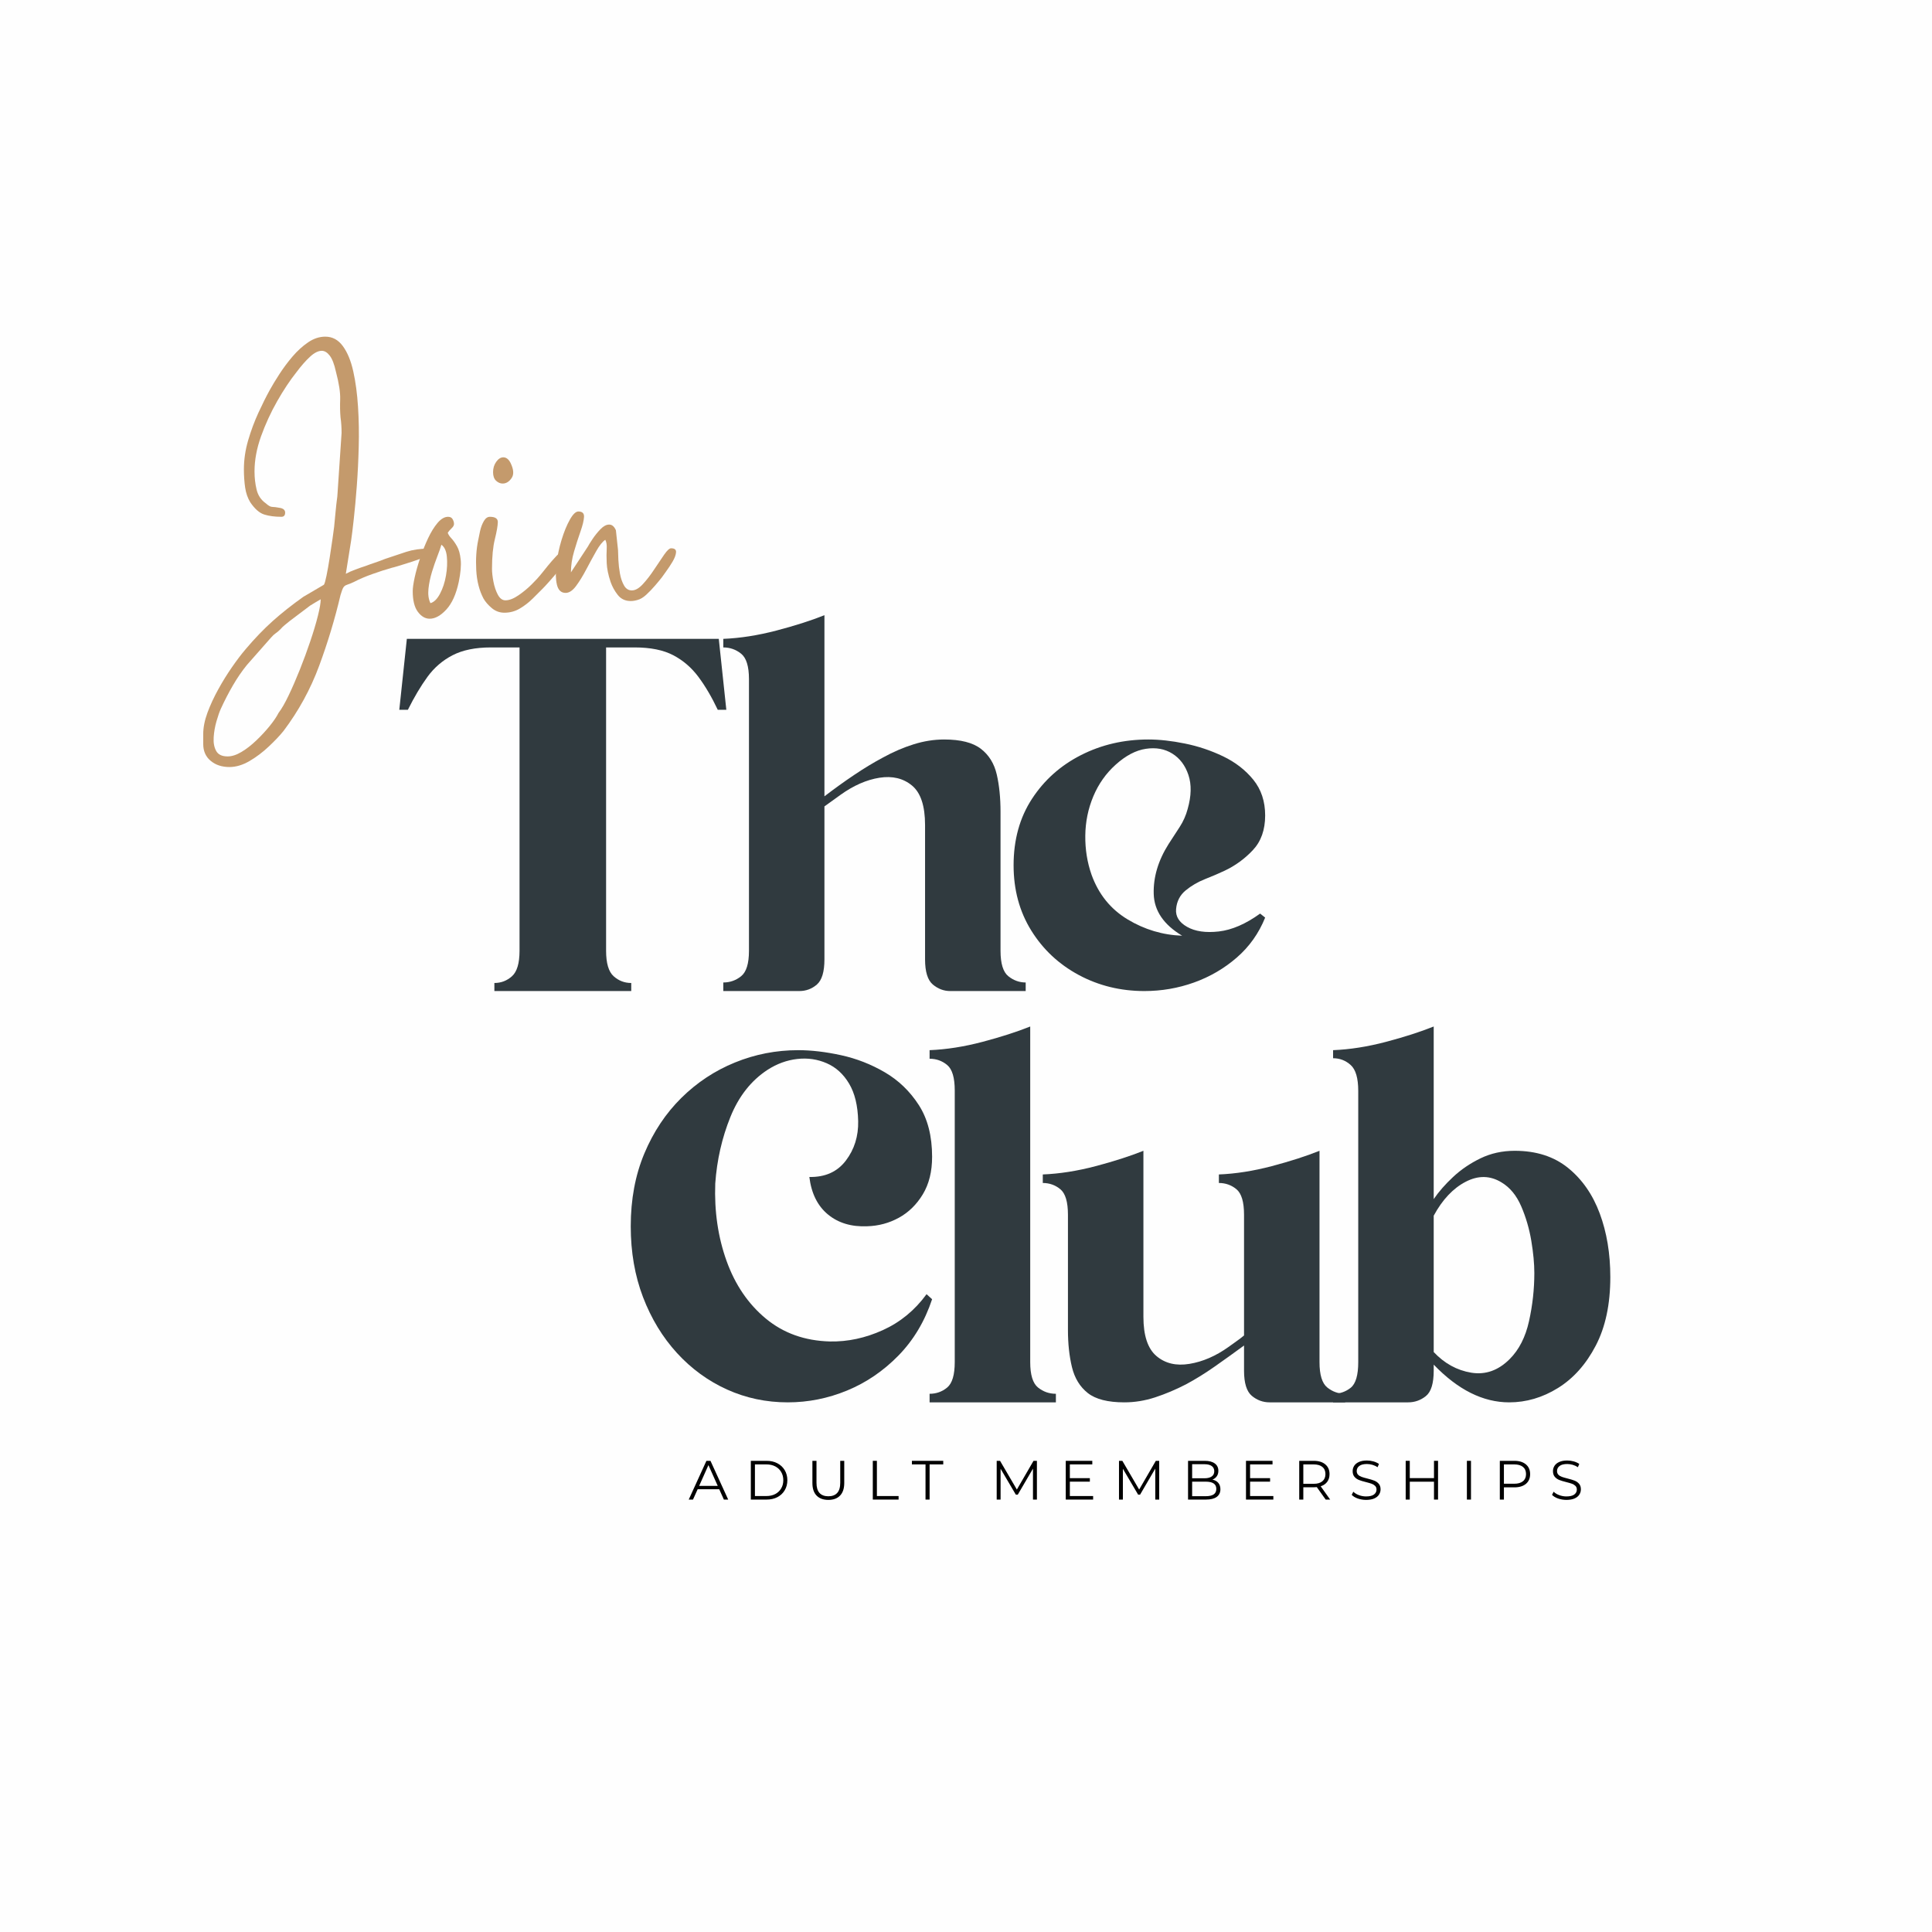 <svg xmlns="http://www.w3.org/2000/svg" xmlns:xlink="http://www.w3.org/1999/xlink" width="1024" zoomAndPan="magnify" viewBox="0 0 768 768" height="1024" preserveAspectRatio="xMidYMid meet" version="1.2"><defs/><g id="048a5d74d5"><rect x="0" width="768" y="0" height="768" style="fill:#ffffff;fill-opacity:1;stroke:none;"/><rect x="0" width="768" y="0" height="768" style="fill:#fefefe;fill-opacity:1;stroke:none;"/><g style="fill:#303a3f;fill-opacity:1;"><g transform="translate(158.727, 393.958)"><path style="stroke:none" d="M 37.797 0 L 37.797 -3.203 C 40.461 -3.203 42.797 -4.098 44.797 -5.891 C 46.797 -7.691 47.797 -11.062 47.797 -16 L 47.797 -136.594 L 36.406 -136.594 C 30.27 -136.594 25.203 -135.562 21.203 -133.5 C 17.203 -131.438 13.867 -128.57 11.203 -124.906 C 8.535 -121.238 5.938 -116.867 3.406 -111.797 L 0 -111.797 L 3 -140 L 127 -140 L 130 -111.797 L 126.594 -111.797 C 124.195 -116.867 121.629 -121.238 118.891 -124.906 C 116.16 -128.57 112.828 -131.438 108.891 -133.5 C 104.961 -135.562 99.863 -136.594 93.594 -136.594 L 82.203 -136.594 L 82.203 -16 C 82.203 -11.062 83.203 -7.691 85.203 -5.891 C 87.203 -4.098 89.535 -3.203 92.203 -3.203 L 92.203 0 Z M 37.797 0 "/></g></g><g style="fill:#303a3f;fill-opacity:1;"><g transform="translate(287.523, 393.958)"><path style="stroke:none" d="M 30.203 0 L 0 0 L 0 -3.406 C 2.664 -3.406 5.031 -4.238 7.094 -5.906 C 9.164 -7.57 10.203 -10.938 10.203 -16 L 10.203 -124 C 10.203 -129.062 9.164 -132.426 7.094 -134.094 C 5.031 -135.758 2.664 -136.594 0 -136.594 L 0 -140 C 6.664 -140.27 13.695 -141.367 21.094 -143.297 C 28.5 -145.234 34.867 -147.27 40.203 -149.406 L 40.203 -77.406 C 44.203 -80.469 48.133 -83.297 52 -85.891 C 55.863 -88.492 59.664 -90.797 63.406 -92.797 C 67.531 -95.066 71.625 -96.832 75.688 -98.094 C 79.758 -99.363 83.797 -100 87.797 -100 C 94.328 -100 99.191 -98.766 102.391 -96.297 C 105.598 -93.828 107.703 -90.426 108.703 -86.094 C 109.703 -81.758 110.203 -76.797 110.203 -71.203 L 110.203 -16 C 110.203 -10.938 111.234 -7.57 113.297 -5.906 C 115.367 -4.238 117.672 -3.406 120.203 -3.406 L 120.203 0 L 90.203 0 C 87.672 0 85.367 -0.863 83.297 -2.594 C 81.234 -4.332 80.203 -7.664 80.203 -12.594 L 80.203 -66 C 80.203 -73.602 78.469 -78.836 75 -81.703 C 71.531 -84.566 67.227 -85.598 62.094 -84.797 C 56.969 -83.992 51.801 -81.727 46.594 -78 C 45.531 -77.195 44.461 -76.426 43.391 -75.688 C 42.328 -74.957 41.266 -74.195 40.203 -73.406 L 40.203 -12.594 C 40.203 -7.664 39.203 -4.332 37.203 -2.594 C 35.203 -0.863 32.867 0 30.203 0 Z M 30.203 0 "/></g></g><g style="fill:#303a3f;fill-opacity:1;"><g transform="translate(402.919, 393.958)"><path style="stroke:none" d="M 100 -69.797 C 100 -75.398 98.43 -80.133 95.297 -84 C 92.16 -87.863 88.16 -90.961 83.297 -93.297 C 78.43 -95.629 73.363 -97.328 68.094 -98.391 C 62.832 -99.461 58 -100 53.594 -100 C 43.863 -100 34.93 -97.93 26.797 -93.797 C 18.66 -89.66 12.16 -83.859 7.297 -76.391 C 2.43 -68.93 0 -60.133 0 -50 C 0 -40.27 2.332 -31.633 7 -24.094 C 11.664 -16.562 17.961 -10.66 25.891 -6.391 C 33.828 -2.129 42.531 0 52 0 C 58.801 0 65.367 -1.129 71.703 -3.391 C 78.035 -5.66 83.703 -8.961 88.703 -13.297 C 93.703 -17.629 97.469 -22.93 100 -29.203 L 98 -30.797 C 92.27 -26.66 86.801 -24.289 81.594 -23.688 C 76.395 -23.094 72.195 -23.695 69 -25.5 C 65.801 -27.301 64.332 -29.664 64.594 -32.594 C 64.863 -35.664 66.129 -38.133 68.391 -40 C 70.66 -41.863 73.227 -43.363 76.094 -44.5 C 78.969 -45.633 81.535 -46.734 83.797 -47.797 C 88.066 -49.797 91.832 -52.531 95.094 -56 C 98.363 -59.469 100 -64.066 100 -69.797 Z M 40.594 -90 C 44.594 -93.602 48.594 -95.703 52.594 -96.297 C 56.594 -96.898 60.094 -96.266 63.094 -94.391 C 66.094 -92.523 68.227 -89.691 69.5 -85.891 C 70.77 -82.098 70.672 -77.602 69.203 -72.406 C 68.535 -69.863 67.469 -67.457 66 -65.188 C 64.531 -62.926 63.062 -60.664 61.594 -58.406 C 57.469 -51.863 55.504 -45.258 55.703 -38.594 C 55.898 -31.926 59.664 -26.395 67 -22 C 59.27 -22.27 52.035 -24.438 45.297 -28.5 C 38.566 -32.562 33.801 -38.461 31 -46.203 C 29.27 -51.129 28.438 -56.328 28.5 -61.797 C 28.562 -67.266 29.625 -72.461 31.688 -77.391 C 33.758 -82.328 36.727 -86.531 40.594 -90 Z M 40.594 -90 "/></g></g><g style="fill:#303a3f;fill-opacity:1;"><g transform="translate(497.727, 393.958)"><path style="stroke:none" d=""/></g></g><g style="fill:#303a3f;fill-opacity:1;"><g transform="translate(158.727, 557.458)"><path style="stroke:none" d=""/></g></g><g style="fill:#303a3f;fill-opacity:1;"><g transform="translate(204.725, 557.458)"><path style="stroke:none" d=""/></g></g><g style="fill:#303a3f;fill-opacity:1;"><g transform="translate(250.73, 557.458)"><path style="stroke:none" d="M 119.797 -97.594 C 119.797 -91.727 118.562 -86.758 116.094 -82.688 C 113.633 -78.625 110.469 -75.523 106.594 -73.391 C 102.727 -71.266 98.531 -70.133 94 -70 C 87.727 -69.727 82.523 -71.289 78.391 -74.688 C 74.266 -78.094 71.801 -83.062 71 -89.594 C 77.27 -89.469 82.102 -91.633 85.5 -96.094 C 88.895 -100.562 90.531 -105.797 90.406 -111.797 C 90.27 -117.93 89.066 -122.898 86.797 -126.703 C 84.535 -130.504 81.57 -133.203 77.906 -134.797 C 74.238 -136.398 70.336 -136.969 66.203 -136.5 C 62.066 -136.031 58.133 -134.598 54.406 -132.203 C 47.863 -127.93 42.926 -121.66 39.594 -113.391 C 36.258 -105.129 34.258 -96.332 33.594 -87 C 33.195 -75.938 34.695 -65.672 38.094 -56.203 C 41.5 -46.734 46.703 -39.098 53.703 -33.297 C 60.703 -27.492 69.203 -24.461 79.203 -24.203 C 86.266 -24.066 93.258 -25.566 100.188 -28.703 C 107.125 -31.836 112.926 -36.602 117.594 -43 L 119.797 -41 C 116.867 -32.195 112.406 -24.727 106.406 -18.594 C 100.406 -12.469 93.602 -7.836 86 -4.703 C 78.395 -1.566 70.531 0 62.406 0 C 53.863 0 45.828 -1.695 38.297 -5.094 C 30.766 -8.5 24.129 -13.332 18.391 -19.594 C 12.66 -25.863 8.16 -33.266 4.891 -41.797 C 1.629 -50.328 0 -59.727 0 -70 C 0 -80.664 1.797 -90.297 5.391 -98.891 C 8.992 -107.492 13.895 -114.863 20.094 -121 C 26.301 -127.133 33.406 -131.832 41.406 -135.094 C 49.406 -138.363 57.801 -140 66.594 -140 C 71.801 -140 77.469 -139.332 83.594 -138 C 89.727 -136.664 95.531 -134.398 101 -131.203 C 106.469 -128.004 110.969 -123.672 114.5 -118.203 C 118.031 -112.734 119.797 -105.863 119.797 -97.594 Z M 119.797 -97.594 "/></g></g><g style="fill:#303a3f;fill-opacity:1;"><g transform="translate(369.527, 557.458)"><path style="stroke:none" d="M 0 0 L 0 -3.406 C 2.664 -3.406 5 -4.238 7 -5.906 C 9 -7.57 10 -10.938 10 -16 L 10 -124 C 10 -129.062 9 -132.426 7 -134.094 C 5 -135.758 2.664 -136.594 0 -136.594 L 0 -140 C 6.664 -140.27 13.664 -141.367 21 -143.297 C 28.332 -145.234 34.664 -147.27 40 -149.406 L 40 -16 C 40 -10.938 41.031 -7.57 43.094 -5.906 C 45.164 -4.238 47.535 -3.406 50.203 -3.406 L 50.203 0 Z M 0 0 "/></g></g><g style="fill:#303a3f;fill-opacity:1;"><g transform="translate(414.525, 557.458)"><path style="stroke:none" d="M 10 -28.797 L 10 -74.594 C 10 -79.664 9 -83.035 7 -84.703 C 5 -86.367 2.664 -87.203 0 -87.203 L 0 -90.594 C 6.664 -90.863 13.664 -91.961 21 -93.891 C 28.332 -95.828 34.664 -97.863 40 -100 L 40 -34 C 40 -26.531 41.734 -21.328 45.203 -18.391 C 48.672 -15.461 53.035 -14.43 58.297 -15.297 C 63.566 -16.16 68.734 -18.395 73.797 -22 C 74.867 -22.801 75.938 -23.566 77 -24.297 C 78.062 -25.035 79.062 -25.801 80 -26.594 L 80 -74.594 C 80 -79.664 79 -83.035 77 -84.703 C 75 -86.367 72.664 -87.203 70 -87.203 L 70 -90.594 C 76.664 -90.863 83.664 -91.961 91 -93.891 C 98.332 -95.828 104.664 -97.863 110 -100 L 110 -16 C 110 -10.938 111.031 -7.57 113.094 -5.906 C 115.164 -4.238 117.535 -3.406 120.203 -3.406 L 120.203 0 L 90.203 0 C 87.535 0 85.164 -0.863 83.094 -2.594 C 81.031 -4.332 80 -7.664 80 -12.594 L 80 -22.594 C 76 -19.664 72.098 -16.867 68.297 -14.203 C 64.492 -11.535 60.727 -9.203 57 -7.203 C 52.863 -5.066 48.758 -3.332 44.688 -2 C 40.625 -0.664 36.531 0 32.406 0 C 25.863 0 21.023 -1.234 17.891 -3.703 C 14.766 -6.172 12.664 -9.602 11.594 -14 C 10.531 -18.395 10 -23.328 10 -28.797 Z M 10 -28.797 "/></g></g><g style="fill:#303a3f;fill-opacity:1;"><g transform="translate(529.922, 557.458)"><path style="stroke:none" d="M 29.797 0 L 0 0 L 0 -3.406 C 2.664 -3.406 5 -4.203 7 -5.797 C 9 -7.398 10 -10.801 10 -16 L 10 -123.797 C 10 -128.867 9 -132.301 7 -134.094 C 5 -135.895 2.664 -136.797 0 -136.797 L 0 -140 C 6.664 -140.27 13.664 -141.367 21 -143.297 C 28.332 -145.234 34.664 -147.27 40 -149.406 L 40 -80.797 C 42 -83.734 44.566 -86.664 47.703 -89.594 C 50.836 -92.531 54.469 -95 58.594 -97 C 62.727 -99 67.266 -100 72.203 -100 C 80.734 -100 87.797 -97.734 93.391 -93.203 C 98.992 -88.672 103.195 -82.633 106 -75.094 C 108.801 -67.562 110.203 -59.129 110.203 -49.797 C 110.203 -38.992 108.266 -29.895 104.391 -22.5 C 100.523 -15.102 95.523 -9.504 89.391 -5.703 C 83.266 -1.898 76.801 0 70 0 C 59.602 0 49.602 -5 40 -15 L 40 -12.594 C 40 -7.531 38.961 -4.164 36.891 -2.5 C 34.828 -0.832 32.461 0 29.797 0 Z M 40 -74.203 L 40 -20 C 44.27 -15.469 49.238 -12.734 54.906 -11.797 C 60.57 -10.867 65.672 -12.672 70.203 -17.203 C 73.93 -20.93 76.492 -25.961 77.891 -32.297 C 79.297 -38.629 80 -45 80 -51.406 C 80 -55.133 79.598 -59.398 78.797 -64.203 C 77.992 -69.004 76.66 -73.57 74.797 -77.906 C 72.93 -82.238 70.332 -85.406 67 -87.406 C 62.469 -90.195 57.703 -90.289 52.703 -87.688 C 47.703 -85.094 43.469 -80.598 40 -74.203 Z M 40 -74.203 "/></g></g><g style="fill:#303a3f;fill-opacity:1;"><g transform="translate(635.328, 557.458)"><path style="stroke:none" d=""/></g></g><g style="fill:#c49a6c;fill-opacity:1;"><g transform="translate(94.847, 242.998)"><path style="stroke:none" d="M -4.359 57.688 C -2.672 57.688 -0.844 57.098 1.125 55.922 C 3.094 54.754 5.062 53.227 7.031 51.344 C 9 49.469 10.781 47.547 12.375 45.578 C 13.969 43.609 15.141 41.875 15.891 40.375 C 17.117 38.781 18.457 36.457 19.906 33.406 C 21.363 30.363 22.844 26.961 24.344 23.203 C 25.844 19.453 27.223 15.703 28.484 11.953 C 29.754 8.203 30.766 4.828 31.516 1.828 C 32.266 -1.172 32.641 -3.375 32.641 -4.781 C 31.984 -4.406 31.301 -4.004 30.594 -3.578 C 29.895 -3.16 29.172 -2.719 28.422 -2.25 L 20.406 3.797 C 19.75 4.359 19.113 4.875 18.5 5.344 C 17.883 5.812 17.25 6.422 16.594 7.172 C 15.938 7.828 15.328 8.344 14.766 8.719 C 14.203 9.094 13.594 9.656 12.938 10.406 L 3.375 21.25 C 1.312 23.781 -0.582 26.547 -2.312 29.547 C -4.051 32.547 -5.625 35.594 -7.031 38.688 C -7.594 39.906 -8.176 41.566 -8.781 43.672 C -9.395 45.785 -9.77 47.922 -9.906 50.078 C -10.051 52.242 -9.723 54.051 -8.922 55.5 C -8.129 56.957 -6.609 57.688 -4.359 57.688 Z M 2.109 -56.422 C 2.109 -60.266 2.672 -64.109 3.797 -67.953 C 4.922 -71.797 6.281 -75.453 7.875 -78.922 C 9.469 -82.391 10.969 -85.391 12.375 -87.922 C 13.406 -89.805 14.695 -91.941 16.25 -94.328 C 17.801 -96.723 19.535 -99.047 21.453 -101.297 C 23.379 -103.547 25.441 -105.422 27.641 -106.922 C 29.848 -108.422 32.125 -109.172 34.469 -109.172 C 37.281 -109.172 39.598 -107.926 41.422 -105.438 C 43.254 -102.957 44.641 -99.609 45.578 -95.391 C 46.516 -91.172 47.145 -86.477 47.469 -81.312 C 47.801 -76.156 47.895 -70.859 47.75 -65.422 C 47.613 -59.984 47.359 -54.773 46.984 -49.797 C 46.609 -44.828 46.207 -40.441 45.781 -36.641 C 45.363 -32.848 45.016 -30.016 44.734 -28.141 L 42.625 -14.906 C 43.656 -15.469 44.922 -16.031 46.422 -16.594 C 47.922 -17.156 49.281 -17.629 50.5 -18.016 C 51.719 -18.484 52.961 -18.926 54.234 -19.344 C 55.504 -19.77 56.844 -20.266 58.25 -20.828 C 61.25 -21.859 64.062 -22.797 66.688 -23.641 C 69.312 -24.484 72.219 -24.906 75.406 -24.906 C 75.594 -24.438 75.734 -24.082 75.828 -23.844 C 75.922 -23.613 75.969 -23.266 75.969 -22.797 C 75.969 -22.516 75.285 -22.094 73.922 -21.531 C 72.566 -20.969 70.953 -20.379 69.078 -19.766 C 67.203 -19.16 65.488 -18.617 63.938 -18.141 C 62.395 -17.672 61.391 -17.391 60.922 -17.297 C 58.578 -16.641 56.02 -15.816 53.25 -14.828 C 50.477 -13.848 48.016 -12.797 45.859 -11.672 C 44.641 -11.109 43.723 -10.734 43.109 -10.547 C 42.504 -10.359 42.035 -10.031 41.703 -9.562 C 41.379 -9.094 40.984 -8.062 40.516 -6.469 C 38.266 3.094 35.426 12.492 32 21.734 C 28.582 30.973 23.875 39.578 17.875 47.547 C 16.363 49.422 14.41 51.484 12.016 53.734 C 9.629 55.992 7.078 57.922 4.359 59.516 C 1.641 61.109 -1.031 61.906 -3.656 61.906 C -6.656 61.906 -9.141 61.082 -11.109 59.438 C -13.078 57.801 -14.062 55.57 -14.062 52.75 L -14.062 48.812 C -14.062 46.188 -13.5 43.348 -12.375 40.297 C -11.25 37.254 -9.816 34.16 -8.078 31.016 C -6.348 27.879 -4.52 24.926 -2.594 22.156 C -0.676 19.395 1.125 17.023 2.812 15.047 C 6.375 10.828 9.961 7.098 13.578 3.859 C 17.191 0.629 21.25 -2.578 25.75 -5.766 L 33.906 -10.547 C 34.188 -10.922 34.535 -12.141 34.953 -14.203 C 35.379 -16.266 35.801 -18.656 36.219 -21.375 C 36.645 -24.102 37.02 -26.613 37.344 -28.906 C 37.676 -31.207 37.891 -32.781 37.984 -33.625 C 38.172 -35.5 38.359 -37.469 38.547 -39.531 C 38.734 -41.594 38.969 -43.656 39.25 -45.719 L 40.938 -70.906 C 40.938 -73.062 40.797 -75.125 40.516 -77.094 C 40.328 -79.156 40.281 -81.547 40.375 -84.266 C 40.469 -86.992 39.906 -90.656 38.688 -95.25 C 38.031 -98.25 37.207 -100.379 36.219 -101.641 C 35.238 -102.91 34.188 -103.547 33.062 -103.547 C 31.656 -103.547 30.109 -102.77 28.422 -101.219 C 26.734 -99.676 24.906 -97.594 22.938 -94.969 C 20.406 -91.781 17.867 -87.957 15.328 -83.5 C 12.797 -79.039 10.66 -74.395 8.922 -69.562 C 7.191 -64.738 6.328 -60.078 6.328 -55.578 C 6.328 -53.035 6.609 -50.613 7.172 -48.312 C 7.734 -46.02 8.953 -44.219 10.828 -42.906 C 11.859 -41.969 12.703 -41.5 13.359 -41.5 C 14.016 -41.5 15.094 -41.359 16.594 -41.078 C 17.914 -40.797 18.551 -40.141 18.5 -39.109 C 18.457 -38.078 17.961 -37.562 17.016 -37.562 C 14.391 -37.562 12.113 -37.863 10.188 -38.469 C 8.27 -39.082 6.422 -40.703 4.641 -43.328 C 3.609 -45.016 2.926 -46.984 2.594 -49.234 C 2.27 -51.484 2.109 -53.879 2.109 -56.422 Z M 2.109 -56.422 "/></g></g><g style="fill:#c49a6c;fill-opacity:1;"><g transform="translate(164.067, 242.998)"><path style="stroke:none" d="M 7.031 -3.234 C 8.438 -3.609 9.703 -4.848 10.828 -6.953 C 11.953 -9.066 12.75 -11.484 13.219 -14.203 C 13.688 -16.93 13.801 -19.441 13.562 -21.734 C 13.332 -24.035 12.609 -25.609 11.391 -26.453 C 11.109 -25.422 10.594 -23.941 9.844 -22.016 C 9.094 -20.098 8.363 -17.988 7.656 -15.688 C 6.957 -13.383 6.488 -11.129 6.25 -8.922 C 6.02 -6.723 6.281 -4.828 7.031 -3.234 Z M 0 -8.016 C 0 -9.234 0.254 -11.035 0.766 -13.422 C 1.285 -15.816 2.016 -18.398 2.953 -21.172 C 3.891 -23.941 4.941 -26.566 6.109 -29.047 C 7.285 -31.535 8.551 -33.578 9.906 -35.172 C 11.27 -36.766 12.656 -37.562 14.062 -37.562 C 15 -37.562 15.656 -37.141 16.031 -36.297 C 16.406 -35.453 16.5 -34.75 16.312 -34.188 C 16.125 -33.719 15.77 -33.25 15.25 -32.781 C 14.738 -32.312 14.297 -31.797 13.922 -31.234 C 14.109 -30.578 14.578 -29.848 15.328 -29.047 C 16.078 -28.254 16.828 -27.203 17.578 -25.891 C 18.336 -24.578 18.832 -22.789 19.062 -20.531 C 19.301 -18.281 19.047 -15.328 18.297 -11.672 C 17.254 -6.797 15.609 -3.141 13.359 -0.703 C 11.109 1.734 8.906 2.953 6.75 2.953 C 4.969 2.953 3.395 2.035 2.031 0.203 C 0.676 -1.617 0 -4.359 0 -8.016 Z M 0 -8.016 "/></g></g><g style="fill:#c49a6c;fill-opacity:1;"><g transform="translate(188.829, 242.998)"><path style="stroke:none" d="M 11.672 0.562 C 9.797 0.562 8.129 -0.047 6.672 -1.266 C 5.223 -2.484 4.125 -3.75 3.375 -5.062 C 1.688 -8.25 0.723 -12.023 0.484 -16.391 C 0.254 -20.754 0.516 -24.719 1.266 -28.281 C 1.453 -29.312 1.707 -30.551 2.031 -32 C 2.363 -33.457 2.859 -34.75 3.516 -35.875 C 4.172 -37 4.969 -37.562 5.906 -37.562 C 8.062 -37.562 9.113 -36.832 9.062 -35.375 C 9.02 -33.926 8.625 -31.676 7.875 -28.625 C 7.125 -25.582 6.75 -21.664 6.75 -16.875 C 6.75 -15.469 6.938 -13.781 7.312 -11.812 C 7.688 -9.844 8.27 -8.109 9.062 -6.609 C 9.863 -5.109 10.875 -4.359 12.094 -4.359 C 13.594 -4.359 15.305 -5.016 17.234 -6.328 C 19.16 -7.641 20.941 -9.113 22.578 -10.75 C 24.223 -12.395 25.375 -13.641 26.031 -14.484 C 26.219 -14.672 26.734 -15.305 27.578 -16.391 C 28.422 -17.473 29.426 -18.691 30.594 -20.047 C 31.77 -21.41 32.922 -22.609 34.047 -23.641 C 35.172 -24.672 36.062 -25.188 36.719 -25.188 C 37.375 -25.188 37.703 -24.625 37.703 -23.5 C 37.703 -22.844 37.254 -21.832 36.359 -20.469 C 35.473 -19.113 34.422 -17.68 33.203 -16.172 C 31.984 -14.672 30.785 -13.266 29.609 -11.953 C 28.441 -10.641 27.578 -9.703 27.016 -9.141 C 25.891 -8.016 24.551 -6.676 23 -5.125 C 21.457 -3.582 19.742 -2.25 17.859 -1.125 C 15.984 0 13.922 0.562 11.672 0.562 Z M 7.172 -55.297 C 7.172 -56.891 7.594 -58.27 8.438 -59.438 C 9.281 -60.613 10.219 -61.203 11.25 -61.203 C 12.375 -61.203 13.312 -60.5 14.062 -59.094 C 15.375 -56.469 15.535 -54.426 14.547 -52.969 C 13.566 -51.508 12.375 -50.781 10.969 -50.781 C 10.031 -50.781 9.16 -51.156 8.359 -51.906 C 7.566 -52.664 7.172 -53.797 7.172 -55.297 Z M 7.172 -55.297 "/></g></g><g style="fill:#c49a6c;fill-opacity:1;"><g transform="translate(220.907, 242.998)"><path style="stroke:none" d="M 3.938 -7.312 C 2.156 -7.312 1.004 -8.391 0.484 -10.547 C -0.023 -12.703 -0.094 -15.398 0.281 -18.641 C 0.656 -21.879 1.332 -25.113 2.312 -28.344 C 3.301 -31.582 4.406 -34.281 5.625 -36.438 C 6.844 -38.594 7.969 -39.672 9 -39.672 C 10.594 -39.672 11.344 -38.941 11.25 -37.484 C 11.156 -36.035 10.688 -34.113 9.844 -31.719 C 9 -29.332 8.156 -26.707 7.312 -23.844 C 6.469 -20.988 6.047 -18.195 6.047 -15.469 L 12.797 -25.75 C 13.078 -26.312 13.688 -27.297 14.625 -28.703 C 15.562 -30.109 16.617 -31.422 17.797 -32.641 C 18.973 -33.859 20.125 -34.469 21.25 -34.469 C 22.375 -34.469 23.266 -33.719 23.922 -32.219 L 24.766 -24.344 C 24.766 -23.5 24.812 -22.188 24.906 -20.406 C 25 -18.625 25.207 -16.816 25.531 -14.984 C 25.863 -13.148 26.406 -11.578 27.156 -10.266 C 27.906 -8.953 28.938 -8.297 30.25 -8.297 C 31.656 -8.297 33.129 -9.141 34.672 -10.828 C 36.223 -12.516 37.723 -14.461 39.172 -16.672 C 40.629 -18.879 41.941 -20.828 43.109 -22.516 C 44.285 -24.203 45.203 -25.047 45.859 -25.047 C 47.266 -25.047 47.922 -24.504 47.828 -23.422 C 47.734 -22.348 47.266 -21.102 46.422 -19.688 C 45.578 -18.281 44.707 -16.969 43.812 -15.75 C 42.926 -14.531 42.391 -13.781 42.203 -13.5 C 41.547 -12.656 40.656 -11.578 39.531 -10.266 C 38.406 -8.953 37.234 -7.734 36.016 -6.609 C 34.797 -5.484 33.625 -4.781 32.5 -4.5 C 31.562 -4.219 30.672 -4.078 29.828 -4.078 C 27.672 -4.078 25.957 -4.875 24.688 -6.469 C 23.426 -8.062 22.469 -9.797 21.812 -11.672 C 20.875 -14.484 20.359 -16.992 20.266 -19.203 C 20.172 -21.41 20.172 -23.285 20.266 -24.828 C 20.359 -26.379 20.172 -27.578 19.703 -28.422 C 18.578 -27.672 17.379 -26.172 16.109 -23.922 C 14.836 -21.672 13.52 -19.254 12.156 -16.672 C 10.801 -14.086 9.441 -11.879 8.078 -10.047 C 6.723 -8.223 5.344 -7.312 3.938 -7.312 Z M 3.938 -7.312 "/></g></g><g style="fill:#000000;fill-opacity:1;"><g transform="translate(273.737, 596.106)"><path style="stroke:none" d="M 12.172 -4.109 L 3.594 -4.109 L 1.734 0 L 0.047 0 L 7.078 -15.406 L 8.688 -15.406 L 15.734 0 L 14.016 0 Z M 11.578 -5.438 L 7.875 -13.703 L 4.188 -5.438 Z M 11.578 -5.438 "/></g></g><g style="fill:#000000;fill-opacity:1;"><g transform="translate(295.954, 596.106)"><path style="stroke:none" d="M 2.516 -15.406 L 8.781 -15.406 C 10.406 -15.406 11.836 -15.078 13.078 -14.422 C 14.328 -13.766 15.297 -12.852 15.984 -11.688 C 16.68 -10.52 17.031 -9.191 17.031 -7.703 C 17.031 -6.203 16.68 -4.867 15.984 -3.703 C 15.297 -2.535 14.328 -1.625 13.078 -0.969 C 11.836 -0.32 10.406 0 8.781 0 L 2.516 0 Z M 8.688 -1.406 C 10.039 -1.406 11.223 -1.672 12.234 -2.203 C 13.242 -2.742 14.023 -3.488 14.578 -4.438 C 15.141 -5.383 15.422 -6.473 15.422 -7.703 C 15.422 -8.93 15.141 -10.02 14.578 -10.969 C 14.023 -11.914 13.242 -12.656 12.234 -13.188 C 11.223 -13.719 10.039 -13.984 8.688 -13.984 L 4.141 -13.984 L 4.141 -1.406 Z M 8.688 -1.406 "/></g></g><g style="fill:#000000;fill-opacity:1;"><g transform="translate(320.569, 596.106)"><path style="stroke:none" d="M 8.719 0.125 C 6.719 0.125 5.16 -0.441 4.047 -1.578 C 2.93 -2.723 2.375 -4.391 2.375 -6.578 L 2.375 -15.406 L 4 -15.406 L 4 -6.641 C 4 -4.848 4.398 -3.508 5.203 -2.625 C 6.016 -1.75 7.188 -1.312 8.719 -1.312 C 10.25 -1.312 11.414 -1.75 12.219 -2.625 C 13.031 -3.508 13.438 -4.848 13.438 -6.641 L 13.438 -15.406 L 15.031 -15.406 L 15.031 -6.578 C 15.031 -4.391 14.473 -2.723 13.359 -1.578 C 12.254 -0.441 10.707 0.125 8.719 0.125 Z M 8.719 0.125 "/></g></g><g style="fill:#000000;fill-opacity:1;"><g transform="translate(344.436, 596.106)"><path style="stroke:none" d="M 2.516 -15.406 L 4.141 -15.406 L 4.141 -1.406 L 12.766 -1.406 L 12.766 0 L 2.516 0 Z M 2.516 -15.406 "/></g></g><g style="fill:#000000;fill-opacity:1;"><g transform="translate(362.408, 596.106)"><path style="stroke:none" d="M 5.5 -13.984 L 0.094 -13.984 L 0.094 -15.406 L 12.547 -15.406 L 12.547 -13.984 L 7.125 -13.984 L 7.125 0 L 5.5 0 Z M 5.5 -13.984 "/></g></g><g style="fill:#000000;fill-opacity:1;"><g transform="translate(381.48, 596.106)"><path style="stroke:none" d=""/></g></g><g style="fill:#000000;fill-opacity:1;"><g transform="translate(393.688, 596.106)"><path style="stroke:none" d="M 18.5 -15.406 L 18.5 0 L 16.938 0 L 16.938 -12.312 L 10.891 -1.953 L 10.125 -1.953 L 4.062 -12.25 L 4.062 0 L 2.516 0 L 2.516 -15.406 L 3.844 -15.406 L 10.531 -3.984 L 17.156 -15.406 Z M 18.5 -15.406 "/></g></g><g style="fill:#000000;fill-opacity:1;"><g transform="translate(421.141, 596.106)"><path style="stroke:none" d="M 13.391 -1.406 L 13.391 0 L 2.516 0 L 2.516 -15.406 L 13.062 -15.406 L 13.062 -13.984 L 4.141 -13.984 L 4.141 -8.516 L 12.094 -8.516 L 12.094 -7.125 L 4.141 -7.125 L 4.141 -1.406 Z M 13.391 -1.406 "/></g></g><g style="fill:#000000;fill-opacity:1;"><g transform="translate(442.302, 596.106)"><path style="stroke:none" d="M 18.5 -15.406 L 18.5 0 L 16.938 0 L 16.938 -12.312 L 10.891 -1.953 L 10.125 -1.953 L 4.062 -12.25 L 4.062 0 L 2.516 0 L 2.516 -15.406 L 3.844 -15.406 L 10.531 -3.984 L 17.156 -15.406 Z M 18.5 -15.406 "/></g></g><g style="fill:#000000;fill-opacity:1;"><g transform="translate(469.754, 596.106)"><path style="stroke:none" d="M 12.203 -7.938 C 13.223 -7.719 14.004 -7.281 14.547 -6.625 C 15.098 -5.977 15.375 -5.141 15.375 -4.109 C 15.375 -2.797 14.883 -1.781 13.906 -1.062 C 12.938 -0.352 11.5 0 9.594 0 L 2.516 0 L 2.516 -15.406 L 9.156 -15.406 C 10.863 -15.406 12.191 -15.055 13.141 -14.359 C 14.086 -13.672 14.562 -12.695 14.562 -11.438 C 14.562 -10.582 14.352 -9.859 13.938 -9.266 C 13.52 -8.672 12.941 -8.227 12.203 -7.938 Z M 4.141 -14.062 L 4.141 -8.469 L 9.047 -8.469 C 10.285 -8.469 11.242 -8.707 11.922 -9.188 C 12.598 -9.664 12.938 -10.359 12.938 -11.266 C 12.938 -12.172 12.598 -12.863 11.922 -13.344 C 11.242 -13.82 10.285 -14.062 9.047 -14.062 Z M 9.562 -1.344 C 10.945 -1.344 11.988 -1.578 12.688 -2.047 C 13.395 -2.516 13.75 -3.25 13.75 -4.25 C 13.75 -6.164 12.352 -7.125 9.562 -7.125 L 4.141 -7.125 L 4.141 -1.344 Z M 9.562 -1.344 "/></g></g><g style="fill:#000000;fill-opacity:1;"><g transform="translate(492.785, 596.106)"><path style="stroke:none" d="M 13.391 -1.406 L 13.391 0 L 2.516 0 L 2.516 -15.406 L 13.062 -15.406 L 13.062 -13.984 L 4.141 -13.984 L 4.141 -8.516 L 12.094 -8.516 L 12.094 -7.125 L 4.141 -7.125 L 4.141 -1.406 Z M 13.391 -1.406 "/></g></g><g style="fill:#000000;fill-opacity:1;"><g transform="translate(513.947, 596.106)"><path style="stroke:none" d="M 13.031 0 L 9.5 -4.953 C 9.102 -4.91 8.691 -4.891 8.266 -4.891 L 4.141 -4.891 L 4.141 0 L 2.516 0 L 2.516 -15.406 L 8.266 -15.406 C 10.234 -15.406 11.773 -14.93 12.891 -13.984 C 14.004 -13.047 14.562 -11.758 14.562 -10.125 C 14.562 -8.914 14.254 -7.895 13.641 -7.062 C 13.035 -6.238 12.172 -5.645 11.047 -5.281 L 14.812 0 Z M 8.234 -6.266 C 9.754 -6.266 10.914 -6.602 11.719 -7.281 C 12.531 -7.957 12.938 -8.906 12.938 -10.125 C 12.938 -11.363 12.531 -12.316 11.719 -12.984 C 10.914 -13.648 9.754 -13.984 8.234 -13.984 L 4.141 -13.984 L 4.141 -6.266 Z M 8.234 -6.266 "/></g></g><g style="fill:#000000;fill-opacity:1;"><g transform="translate(536.296, 596.106)"><path style="stroke:none" d="M 6.75 0.125 C 5.602 0.125 4.504 -0.055 3.453 -0.422 C 2.41 -0.785 1.602 -1.27 1.031 -1.875 L 1.672 -3.125 C 2.234 -2.562 2.973 -2.109 3.891 -1.766 C 4.816 -1.422 5.77 -1.25 6.75 -1.25 C 8.133 -1.25 9.172 -1.5 9.859 -2 C 10.547 -2.508 10.891 -3.172 10.891 -3.984 C 10.891 -4.598 10.703 -5.086 10.328 -5.453 C 9.953 -5.816 9.492 -6.098 8.953 -6.297 C 8.41 -6.492 7.656 -6.711 6.688 -6.953 C 5.531 -7.242 4.602 -7.523 3.906 -7.797 C 3.219 -8.066 2.629 -8.477 2.141 -9.031 C 1.648 -9.594 1.406 -10.352 1.406 -11.312 C 1.406 -12.082 1.609 -12.785 2.016 -13.422 C 2.43 -14.066 3.062 -14.578 3.906 -14.953 C 4.758 -15.336 5.816 -15.531 7.078 -15.531 C 7.961 -15.531 8.828 -15.41 9.672 -15.172 C 10.516 -14.93 11.242 -14.598 11.859 -14.172 L 11.312 -12.875 C 10.664 -13.301 9.973 -13.617 9.234 -13.828 C 8.504 -14.035 7.785 -14.141 7.078 -14.141 C 5.734 -14.141 4.719 -13.879 4.031 -13.359 C 3.352 -12.836 3.016 -12.172 3.016 -11.359 C 3.016 -10.734 3.203 -10.234 3.578 -9.859 C 3.953 -9.492 4.422 -9.211 4.984 -9.016 C 5.547 -8.816 6.305 -8.598 7.266 -8.359 C 8.391 -8.078 9.301 -7.801 10 -7.531 C 10.695 -7.258 11.285 -6.848 11.766 -6.297 C 12.254 -5.754 12.5 -5.008 12.5 -4.062 C 12.5 -3.289 12.285 -2.582 11.859 -1.938 C 11.441 -1.301 10.801 -0.797 9.938 -0.422 C 9.07 -0.055 8.008 0.125 6.75 0.125 Z M 6.75 0.125 "/></g></g><g style="fill:#000000;fill-opacity:1;"><g transform="translate(556.269, 596.106)"><path style="stroke:none" d="M 15.375 -15.406 L 15.375 0 L 13.766 0 L 13.766 -7.109 L 4.141 -7.109 L 4.141 0 L 2.516 0 L 2.516 -15.406 L 4.141 -15.406 L 4.141 -8.531 L 13.766 -8.531 L 13.766 -15.406 Z M 15.375 -15.406 "/></g></g><g style="fill:#000000;fill-opacity:1;"><g transform="translate(580.598, 596.106)"><path style="stroke:none" d="M 2.516 -15.406 L 4.141 -15.406 L 4.141 0 L 2.516 0 Z M 2.516 -15.406 "/></g></g><g style="fill:#000000;fill-opacity:1;"><g transform="translate(593.687, 596.106)"><path style="stroke:none" d="M 8.266 -15.406 C 10.234 -15.406 11.773 -14.93 12.891 -13.984 C 14.004 -13.047 14.562 -11.758 14.562 -10.125 C 14.562 -8.477 14.004 -7.188 12.891 -6.25 C 11.773 -5.32 10.234 -4.859 8.266 -4.859 L 4.141 -4.859 L 4.141 0 L 2.516 0 L 2.516 -15.406 Z M 8.234 -6.297 C 9.754 -6.297 10.914 -6.629 11.719 -7.297 C 12.531 -7.961 12.938 -8.906 12.938 -10.125 C 12.938 -11.363 12.531 -12.316 11.719 -12.984 C 10.914 -13.648 9.754 -13.984 8.234 -13.984 L 4.141 -13.984 L 4.141 -6.297 Z M 8.234 -6.297 "/></g></g><g style="fill:#000000;fill-opacity:1;"><g transform="translate(615.926, 596.106)"><path style="stroke:none" d="M 6.75 0.125 C 5.602 0.125 4.504 -0.055 3.453 -0.422 C 2.41 -0.785 1.602 -1.27 1.031 -1.875 L 1.672 -3.125 C 2.234 -2.562 2.973 -2.109 3.891 -1.766 C 4.816 -1.422 5.77 -1.25 6.75 -1.25 C 8.133 -1.25 9.172 -1.5 9.859 -2 C 10.547 -2.508 10.891 -3.172 10.891 -3.984 C 10.891 -4.598 10.703 -5.086 10.328 -5.453 C 9.953 -5.816 9.492 -6.098 8.953 -6.297 C 8.41 -6.492 7.656 -6.711 6.688 -6.953 C 5.531 -7.242 4.602 -7.523 3.906 -7.797 C 3.219 -8.066 2.629 -8.477 2.141 -9.031 C 1.648 -9.594 1.406 -10.352 1.406 -11.312 C 1.406 -12.082 1.609 -12.785 2.016 -13.422 C 2.43 -14.066 3.062 -14.578 3.906 -14.953 C 4.758 -15.336 5.816 -15.531 7.078 -15.531 C 7.961 -15.531 8.828 -15.41 9.672 -15.172 C 10.516 -14.93 11.242 -14.598 11.859 -14.172 L 11.312 -12.875 C 10.664 -13.301 9.973 -13.617 9.234 -13.828 C 8.504 -14.035 7.785 -14.141 7.078 -14.141 C 5.734 -14.141 4.719 -13.879 4.031 -13.359 C 3.352 -12.836 3.016 -12.172 3.016 -11.359 C 3.016 -10.734 3.203 -10.234 3.578 -9.859 C 3.953 -9.492 4.422 -9.211 4.984 -9.016 C 5.547 -8.816 6.305 -8.598 7.266 -8.359 C 8.391 -8.078 9.301 -7.801 10 -7.531 C 10.695 -7.258 11.285 -6.848 11.766 -6.297 C 12.254 -5.754 12.5 -5.008 12.5 -4.062 C 12.5 -3.289 12.285 -2.582 11.859 -1.938 C 11.441 -1.301 10.801 -0.797 9.938 -0.422 C 9.07 -0.055 8.008 0.125 6.75 0.125 Z M 6.75 0.125 "/></g></g></g></svg>